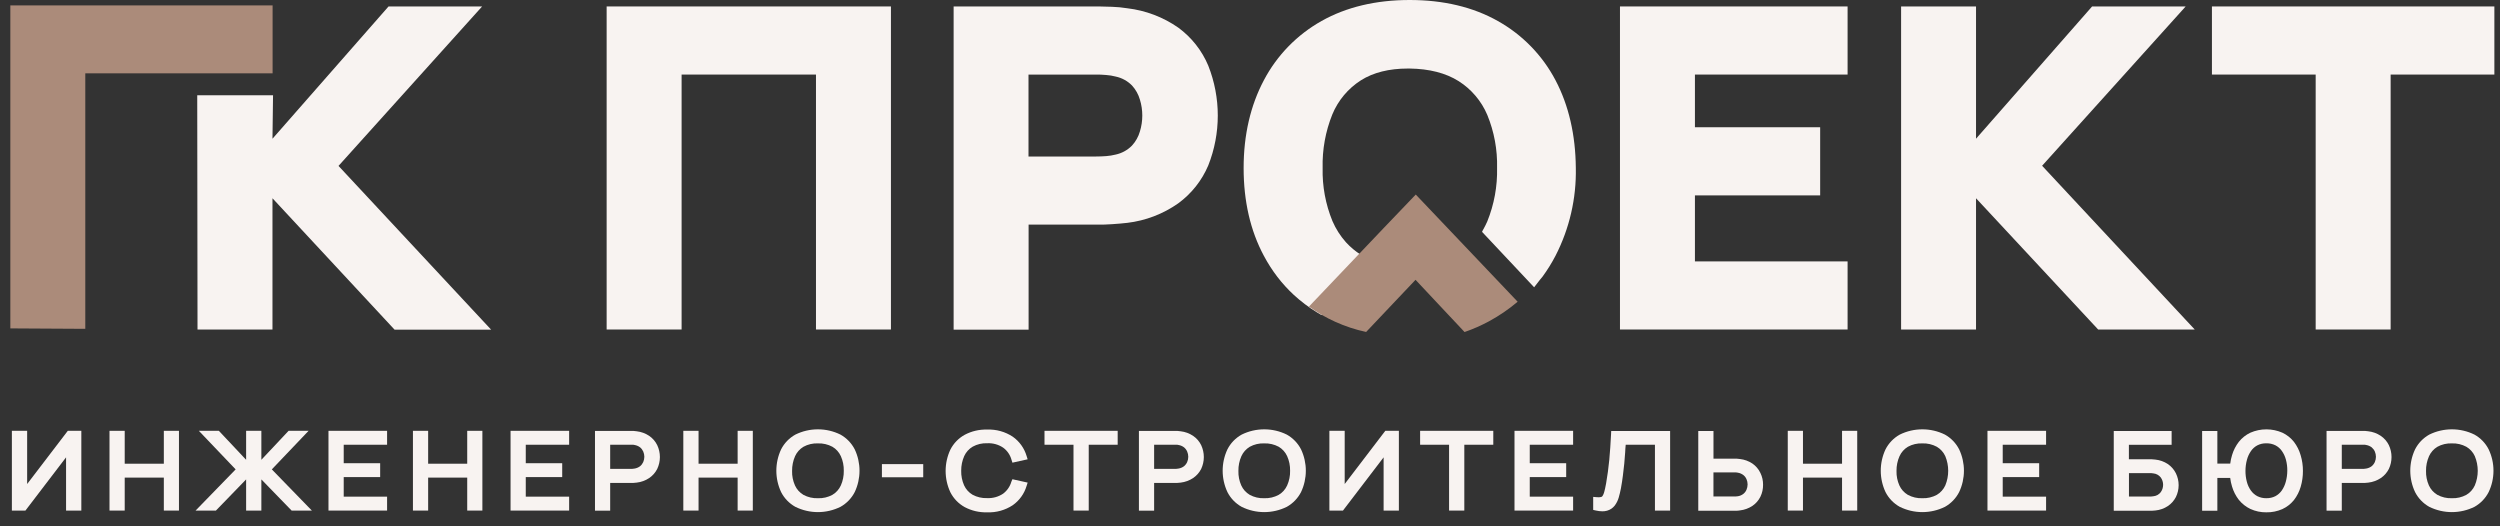 <?xml version="1.0" encoding="UTF-8"?> <svg xmlns="http://www.w3.org/2000/svg" viewBox="0 0 171 36" fill="none"><rect x="0" y="0" width="171" height="36" fill="#333333" stroke="none"/> <g clip-path="url(#clip0_991_1076)"> <path d="M0.707 22.462L5.834 22.492V5.016H18.646V0.367H0.707V22.462Z" fill="#AB8B7A"></path> <path d="M32.977 0.441H26.576L18.637 9.49C18.651 8.499 18.664 7.509 18.676 6.518H13.491C13.491 11.861 13.497 17.201 13.51 22.54H18.637V13.561L26.99 22.55H33.594L23.154 11.348L32.977 0.441Z" fill="#F8F3F1"></path> <path d="M41.494 22.538H46.621V5.1H55.813V22.538H60.94V0.441H41.494V22.538Z" fill="#F8F3F1"></path> <path d="M80.597 1.892C79.561 1.169 78.362 0.714 77.108 0.566C76.762 0.51 76.413 0.476 76.063 0.465C75.689 0.451 75.386 0.441 75.164 0.441H65.228V22.55H70.356V15.364H75.171C75.388 15.364 75.689 15.364 76.068 15.334C76.447 15.303 76.8 15.285 77.108 15.243C78.359 15.094 79.555 14.636 80.587 13.912C81.494 13.25 82.205 12.354 82.644 11.32C83.514 9.126 83.514 6.682 82.644 4.487C82.21 3.453 81.502 2.556 80.597 1.892ZM70.349 5.102H74.97C75.176 5.102 75.407 5.102 75.663 5.13C75.882 5.145 76.099 5.181 76.31 5.236C76.734 5.325 77.123 5.537 77.427 5.846C77.682 6.124 77.868 6.458 77.972 6.821C78.187 7.526 78.187 8.279 77.972 8.984C77.869 9.347 77.682 9.681 77.427 9.959C77.122 10.27 76.732 10.484 76.306 10.574C76.095 10.627 75.88 10.662 75.663 10.678C75.418 10.696 75.185 10.705 74.97 10.705H70.349V5.102Z" fill="#F8F3F1"></path> <path d="M106.395 5.485C105.5 3.783 104.13 2.376 102.451 1.437C100.764 0.485 98.736 0 96.422 0C94.11 0 92.081 0.485 90.392 1.437C88.715 2.378 87.345 3.784 86.45 5.485C85.537 7.205 85.064 9.224 85.064 11.493C85.064 13.762 85.525 15.779 86.45 17.501C86.718 18.005 87.027 18.487 87.374 18.94C87.711 19.379 88.085 19.789 88.49 20.165C88.975 20.613 89.503 21.012 90.066 21.357L90.392 21.549L93.671 17.741C93.671 17.741 93.497 17.66 93.414 17.616C93.331 17.572 93.195 17.496 93.091 17.431C92.711 17.192 92.365 16.902 92.062 16.57C91.678 16.139 91.366 15.649 91.138 15.119C90.667 13.968 90.439 12.733 90.468 11.491C90.437 10.239 90.662 8.993 91.129 7.831C91.526 6.869 92.21 6.052 93.088 5.492C93.934 4.959 95.013 4.688 96.296 4.688H96.422C97.767 4.707 98.893 4.996 99.769 5.548C100.641 6.101 101.326 6.907 101.73 7.859C102.202 9.008 102.43 10.244 102.4 11.486C102.428 12.739 102.2 13.985 101.73 15.146C101.645 15.343 101.545 15.532 101.483 15.645C101.483 15.657 101.451 15.696 101.421 15.754C101.391 15.812 101.383 15.833 101.372 15.858L104.935 19.65C105.023 19.527 105.166 19.352 105.326 19.144C105.427 19.021 105.504 18.936 105.517 18.913C105.846 18.461 106.141 17.985 106.4 17.489C107.353 15.632 107.829 13.568 107.786 11.482C107.766 9.226 107.303 7.205 106.395 5.485Z" fill="#F8F3F1"></path> <path d="M99.294 15.89L96.838 13.307L94.627 15.617L89.53 20.973C90.096 21.378 90.701 21.726 91.335 22.013C92.011 22.319 92.718 22.551 93.444 22.706L96.822 19.139L100.175 22.711C100.753 22.512 101.314 22.265 101.853 21.974C102.548 21.597 103.203 21.149 103.807 20.638L99.294 15.89Z" fill="#AB8B7A"></path> <path d="M110.806 22.538H126.375V17.88H115.933V13.365H124.499V8.704H115.933V5.1H126.375V0.441H110.806V22.538Z" fill="#F8F3F1"></path> <path d="M149.5 0.441H143.1L135.16 9.488V0.441H130.035V22.538H135.16V13.561L143.513 22.538H150.119L139.68 11.338L149.5 0.441Z" fill="#F8F3F1"></path> <path d="M151.296 0.441V5.1H158.392V22.538H163.519V5.1H170.615V0.441H151.296Z" fill="#F8F3F1"></path> <path d="M1.857 33.107V29.468H0.812V34.923H1.739L4.519 31.282V34.923H5.563V29.468H4.637L1.857 33.107Z" fill="#F8F3F1"></path> <path d="M11.206 31.718H8.53V29.468H7.49V34.923H8.53V32.668H11.206V34.923H12.241V29.468H11.206V31.718Z" fill="#F8F3F1"></path> <path d="M21.107 29.468H19.739L17.877 31.45V29.468H16.835V31.45L14.97 29.468H13.602L16.118 32.106L13.378 34.923H14.769L16.835 32.791V34.923H17.877V32.791L19.947 34.923H21.331L18.593 32.106L21.107 29.468Z" fill="#F8F3F1"></path> <path d="M22.468 34.923H26.477V33.971H23.51V32.633H26.003V31.684H23.51V30.42H26.477V29.468H22.468V34.923Z" fill="#F8F3F1"></path> <path d="M31.958 31.718H29.285V29.468H28.245V34.923H29.285V32.668H31.958V34.923H32.995V29.468H31.958V31.718Z" fill="#F8F3F1"></path> <path d="M34.922 34.923H38.929V33.971H35.962V32.633H38.455V31.684H35.962V30.42H38.929V29.468H34.922V34.923Z" fill="#F8F3F1"></path> <path d="M44.401 29.81C44.146 29.641 43.856 29.535 43.553 29.5C43.476 29.487 43.399 29.479 43.322 29.474C43.25 29.474 43.183 29.474 43.125 29.474H40.697V34.928H41.736V33.031H43.123H43.324L43.555 33.01C43.859 32.975 44.151 32.868 44.405 32.698C44.638 32.54 44.826 32.327 44.953 32.077C45.074 31.822 45.137 31.543 45.137 31.261C45.137 30.979 45.074 30.7 44.953 30.445C44.827 30.189 44.637 29.97 44.401 29.81ZM41.736 30.42H43.102H43.255C43.308 30.42 43.359 30.42 43.41 30.438C43.545 30.461 43.674 30.516 43.784 30.6C43.877 30.677 43.95 30.776 43.999 30.887C44.047 31 44.072 31.122 44.073 31.244C44.072 31.367 44.047 31.488 43.999 31.601C43.95 31.711 43.877 31.809 43.784 31.887C43.674 31.971 43.545 32.026 43.41 32.049L43.25 32.069H43.102H41.736V30.42Z" fill="#F8F3F1"></path> <path d="M50.454 31.718H47.781V29.468H46.739V34.923H47.781V32.668H50.454V34.923H51.492V29.468H50.454V31.718Z" fill="#F8F3F1"></path> <path d="M57.49 29.727C57.01 29.489 56.481 29.366 55.946 29.366C55.41 29.366 54.882 29.489 54.401 29.727C53.983 29.96 53.643 30.312 53.426 30.739C53.213 31.195 53.102 31.693 53.102 32.197C53.102 32.701 53.213 33.198 53.426 33.655C53.643 34.082 53.983 34.434 54.401 34.667C54.882 34.904 55.41 35.028 55.946 35.028C56.481 35.028 57.01 34.904 57.49 34.667C57.908 34.433 58.247 34.081 58.465 33.655C58.68 33.199 58.791 32.701 58.791 32.197C58.791 31.693 58.68 31.195 58.465 30.739C58.247 30.313 57.908 29.961 57.49 29.727ZM55.945 34.078C55.599 34.091 55.257 34.011 54.953 33.847C54.699 33.697 54.498 33.473 54.376 33.204C54.236 32.891 54.169 32.551 54.179 32.209C54.175 31.863 54.244 31.52 54.383 31.203C54.504 30.935 54.705 30.71 54.958 30.558C55.26 30.393 55.601 30.313 55.945 30.328C56.29 30.315 56.632 30.395 56.936 30.558C57.191 30.707 57.392 30.932 57.514 31.201C57.654 31.515 57.722 31.857 57.715 32.202C57.722 32.547 57.653 32.889 57.514 33.204C57.392 33.473 57.19 33.697 56.936 33.847C56.633 34.012 56.29 34.092 55.945 34.078Z" fill="#F8F3F1"></path> <path d="M63.149 31.746H60.323V32.645H63.149V31.746Z" fill="#F8F3F1"></path> <path d="M66.537 30.549C66.838 30.384 67.18 30.304 67.523 30.318C67.912 30.298 68.296 30.404 68.618 30.621C68.894 30.823 69.093 31.112 69.184 31.441L69.249 31.647L70.291 31.416L70.218 31.184C70.059 30.652 69.726 30.189 69.272 29.87C68.755 29.528 68.143 29.358 67.523 29.382C66.986 29.366 66.454 29.49 65.98 29.743C65.561 29.976 65.222 30.328 65.005 30.755C64.791 31.211 64.681 31.709 64.681 32.213C64.681 32.717 64.791 33.214 65.005 33.671C65.222 34.097 65.561 34.45 65.98 34.683C66.454 34.935 66.986 35.06 67.523 35.043C68.143 35.068 68.755 34.897 69.272 34.556C69.726 34.236 70.059 33.773 70.218 33.241L70.291 33.01L69.249 32.779L69.178 32.947C69.084 33.276 68.885 33.564 68.612 33.768C68.289 33.984 67.904 34.09 67.516 34.071C67.17 34.084 66.827 34.004 66.523 33.84C66.268 33.689 66.065 33.464 65.943 33.195C65.805 32.88 65.737 32.54 65.746 32.197C65.743 31.851 65.814 31.508 65.954 31.192C66.078 30.923 66.281 30.698 66.537 30.549Z" fill="#F8F3F1"></path> <path d="M71.444 30.42H73.427V34.923H74.469V30.42H76.449V29.468H71.444V30.42Z" fill="#F8F3F1"></path> <path d="M81.606 29.81C81.352 29.641 81.061 29.535 80.758 29.5C80.682 29.487 80.605 29.479 80.527 29.474C80.453 29.474 80.388 29.474 80.331 29.474H77.902V34.928H78.942V33.031H80.329H80.529L80.76 33.01C81.065 32.974 81.356 32.867 81.611 32.698C81.843 32.54 82.031 32.327 82.159 32.077C82.279 31.822 82.342 31.543 82.342 31.261C82.342 30.979 82.279 30.7 82.159 30.445C82.033 30.189 81.843 29.97 81.606 29.81ZM78.942 30.42H80.308H80.46C80.513 30.42 80.564 30.42 80.615 30.438C80.751 30.461 80.88 30.516 80.989 30.6C81.082 30.677 81.156 30.776 81.204 30.887C81.252 31 81.278 31.122 81.278 31.244C81.278 31.367 81.253 31.488 81.204 31.601C81.156 31.711 81.082 31.809 80.989 31.887C80.88 31.971 80.751 32.026 80.615 32.049L80.456 32.069H80.308H78.942V30.42Z" fill="#F8F3F1"></path> <path d="M88.018 29.727C87.538 29.489 87.009 29.366 86.474 29.366C85.938 29.366 85.409 29.489 84.929 29.727C84.51 29.96 84.171 30.312 83.954 30.739C83.741 31.195 83.63 31.693 83.63 32.197C83.63 32.701 83.741 33.198 83.954 33.655C84.171 34.082 84.51 34.434 84.929 34.667C85.409 34.904 85.938 35.028 86.474 35.028C87.009 35.028 87.538 34.904 88.018 34.667C88.436 34.433 88.775 34.081 88.993 33.655C89.208 33.199 89.319 32.701 89.319 32.197C89.319 31.693 89.208 31.195 88.993 30.739C88.775 30.313 88.436 29.961 88.018 29.727ZM86.472 34.078C86.127 34.092 85.785 34.012 85.481 33.847C85.227 33.697 85.025 33.473 84.903 33.204C84.764 32.891 84.697 32.551 84.707 32.209C84.701 31.863 84.771 31.52 84.91 31.203C85.032 30.935 85.233 30.71 85.486 30.558C85.787 30.393 86.129 30.313 86.472 30.328C86.817 30.315 87.16 30.395 87.464 30.558C87.718 30.708 87.92 30.933 88.041 31.201C88.181 31.515 88.25 31.857 88.243 32.202C88.25 32.547 88.181 32.889 88.041 33.204C87.92 33.473 87.718 33.697 87.464 33.847C87.16 34.012 86.818 34.092 86.472 34.078Z" fill="#F8F3F1"></path> <path d="M91.977 33.107V29.468H90.93V34.923H91.859L94.639 31.282V34.923H95.683V29.468H94.754L91.977 33.107Z" fill="#F8F3F1"></path> <path d="M97.136 30.42H99.117V34.923H100.159V30.42H102.141V29.468H97.136V30.42Z" fill="#F8F3F1"></path> <path d="M103.592 34.923H107.601V33.971H104.635V32.633H107.127V31.684H104.635V30.42H107.601V29.468H103.592V34.923Z" fill="#F8F3F1"></path> <path d="M110.197 29.689C110.18 30.001 110.162 30.304 110.143 30.598C110.125 30.891 110.104 31.175 110.076 31.448C110.049 31.721 110.019 31.995 109.981 32.264C109.945 32.532 109.905 32.797 109.857 33.068C109.808 33.338 109.769 33.509 109.728 33.657C109.704 33.755 109.664 33.847 109.609 33.932C109.586 33.965 109.55 33.989 109.51 33.996C109.416 34.016 109.319 34.019 109.224 34.008L108.974 33.987V34.877L109.154 34.919C109.3 34.953 109.45 34.972 109.6 34.974C109.709 34.975 109.817 34.961 109.921 34.932C110.128 34.876 110.311 34.754 110.444 34.586C110.57 34.42 110.664 34.232 110.721 34.031C110.779 33.835 110.829 33.62 110.874 33.389C110.927 33.093 110.973 32.802 111.007 32.522C111.042 32.243 111.075 31.972 111.1 31.709C111.125 31.445 111.146 31.187 111.162 30.937C111.162 30.762 111.188 30.588 111.199 30.419H113.198V34.923H114.236V29.482H110.206L110.197 29.689Z" fill="#F8F3F1"></path> <path d="M119.864 31.706C119.611 31.538 119.32 31.431 119.018 31.397C118.942 31.383 118.865 31.375 118.787 31.372H118.588H117.202V29.482H116.162V34.934H118.584H118.785C118.859 34.934 118.935 34.923 119.016 34.911C119.32 34.877 119.611 34.77 119.866 34.602C120.098 34.444 120.286 34.229 120.411 33.978C120.535 33.723 120.597 33.443 120.594 33.16C120.597 32.879 120.535 32.601 120.411 32.349C120.289 32.09 120.1 31.869 119.864 31.706ZM117.2 32.312H118.565H118.718C118.771 32.312 118.824 32.324 118.875 32.333C119.011 32.355 119.14 32.412 119.249 32.497C119.343 32.571 119.416 32.668 119.462 32.779C119.511 32.891 119.536 33.012 119.536 33.135C119.535 33.258 119.51 33.381 119.462 33.495C119.415 33.606 119.343 33.703 119.249 33.779C119.143 33.862 119.017 33.918 118.884 33.941L118.718 33.959H118.565H117.2V32.312Z" fill="#F8F3F1"></path> <path d="M125.996 31.718H123.323V29.468H122.283V34.923H123.323V32.668H125.996V34.923H127.034V29.468H125.996V31.718Z" fill="#F8F3F1"></path> <path d="M133.035 29.727C132.554 29.489 132.025 29.366 131.489 29.366C130.953 29.366 130.424 29.489 129.943 29.727C129.525 29.96 129.185 30.312 128.968 30.739C128.755 31.195 128.644 31.693 128.644 32.197C128.644 32.701 128.755 33.198 128.968 33.655C129.185 34.082 129.525 34.434 129.943 34.667C130.424 34.904 130.953 35.028 131.489 35.028C132.025 35.028 132.554 34.904 133.035 34.667C133.452 34.433 133.79 34.081 134.007 33.655C134.222 33.199 134.333 32.701 134.333 32.197C134.333 31.693 134.222 31.195 134.007 30.739C133.79 30.313 133.452 29.961 133.035 29.727ZM131.489 34.078C131.143 34.092 130.8 34.012 130.495 33.847C130.241 33.697 130.04 33.473 129.918 33.204C129.778 32.892 129.711 32.551 129.721 32.209C129.716 31.863 129.786 31.52 129.927 31.203C130.048 30.935 130.248 30.71 130.5 30.559C130.802 30.393 131.143 30.314 131.487 30.328C131.833 30.315 132.175 30.395 132.48 30.559C132.734 30.709 132.935 30.933 133.058 31.201C133.323 31.843 133.323 32.563 133.058 33.204C132.935 33.472 132.734 33.697 132.48 33.847C132.177 34.011 131.834 34.092 131.489 34.078Z" fill="#F8F3F1"></path> <path d="M135.943 34.923H139.952V33.971H136.986V32.633H139.479V31.684H136.986V30.42H139.952V29.468H135.943V34.923Z" fill="#F8F3F1"></path> <path d="M148.276 31.739C148.023 31.571 147.732 31.467 147.43 31.436L147.199 31.416H147.002H145.616V30.424H148.539V29.482H144.581V34.934H147.002H147.204L147.435 34.916C147.738 34.885 148.029 34.782 148.283 34.614C148.516 34.457 148.705 34.244 148.833 33.994C148.955 33.742 149.019 33.465 149.019 33.185C149.019 32.905 148.955 32.629 148.833 32.377C148.706 32.119 148.514 31.899 148.276 31.739ZM145.621 32.361H146.987H147.139C147.192 32.364 147.244 32.371 147.296 32.381C147.393 32.391 147.487 32.42 147.572 32.467C147.657 32.514 147.732 32.578 147.793 32.654C147.9 32.801 147.958 32.98 147.957 33.162C147.957 33.344 147.899 33.521 147.793 33.668C147.733 33.745 147.659 33.809 147.575 33.856C147.49 33.903 147.397 33.933 147.301 33.943L147.134 33.962H146.987H145.621V32.361Z" fill="#F8F3F1"></path> <path d="M156.906 30.223C156.693 29.956 156.422 29.741 156.113 29.595C155.768 29.445 155.396 29.368 155.02 29.368C154.644 29.368 154.273 29.445 153.928 29.595C153.619 29.741 153.348 29.956 153.135 30.223C152.927 30.493 152.77 30.8 152.673 31.127C152.614 31.317 152.572 31.513 152.548 31.711H151.667V29.482H150.625V34.934H151.667V32.691H152.546C152.57 32.89 152.612 33.086 152.671 33.278C152.767 33.606 152.924 33.913 153.132 34.184C153.346 34.45 153.617 34.666 153.925 34.812C154.267 34.969 154.639 35.048 155.016 35.043C155.392 35.05 155.764 34.975 156.109 34.824C156.418 34.683 156.69 34.471 156.904 34.207C157.113 33.937 157.27 33.629 157.366 33.301C157.47 32.948 157.523 32.581 157.52 32.213C157.522 31.85 157.47 31.49 157.366 31.143C157.272 30.81 157.115 30.498 156.906 30.223ZM155.018 34.077C154.803 34.081 154.59 34.033 154.399 33.937C154.223 33.843 154.072 33.71 153.958 33.548C153.83 33.367 153.737 33.164 153.683 32.95C153.618 32.705 153.587 32.452 153.59 32.199C153.591 31.944 153.625 31.691 153.692 31.445C153.748 31.231 153.842 31.029 153.969 30.847C154.081 30.685 154.23 30.553 154.404 30.461C154.594 30.365 154.805 30.317 155.018 30.323C155.234 30.317 155.448 30.365 155.642 30.461C155.817 30.552 155.968 30.684 156.081 30.847C156.208 31.029 156.302 31.231 156.358 31.445C156.423 31.69 156.454 31.942 156.451 32.194C156.45 32.449 156.416 32.702 156.349 32.947C156.293 33.163 156.2 33.367 156.074 33.55C155.959 33.712 155.809 33.845 155.635 33.939C155.444 34.035 155.232 34.082 155.018 34.077Z" fill="#F8F3F1"></path> <path d="M162.842 29.81C162.588 29.641 162.297 29.535 161.994 29.5C161.917 29.487 161.84 29.479 161.763 29.474C161.689 29.474 161.624 29.474 161.564 29.474H159.136V34.928H160.178V33.031H161.564H161.768L161.999 33.01C162.303 32.974 162.594 32.867 162.849 32.698C163.082 32.541 163.27 32.327 163.397 32.077C163.518 31.822 163.58 31.543 163.58 31.261C163.58 30.979 163.518 30.7 163.397 30.445C163.27 30.189 163.079 29.97 162.842 29.81ZM160.178 30.42H161.543H161.696C161.747 30.42 161.8 30.42 161.851 30.438C161.987 30.461 162.115 30.516 162.225 30.6C162.317 30.678 162.391 30.776 162.44 30.887C162.488 31 162.513 31.122 162.514 31.244C162.514 31.367 162.488 31.488 162.44 31.601C162.392 31.711 162.318 31.809 162.225 31.887C162.115 31.97 161.987 32.026 161.851 32.049L161.691 32.069H161.543H160.178V30.42Z" fill="#F8F3F1"></path> <path d="M170.226 30.739C170.01 30.312 169.671 29.96 169.254 29.727C168.773 29.489 168.244 29.366 167.708 29.366C167.172 29.366 166.643 29.489 166.162 29.727C165.745 29.96 165.406 30.312 165.189 30.739C164.975 31.195 164.863 31.693 164.863 32.197C164.863 32.701 164.975 33.199 165.189 33.655C165.406 34.081 165.745 34.434 166.162 34.667C166.643 34.904 167.172 35.028 167.708 35.028C168.244 35.028 168.773 34.904 169.254 34.667C169.671 34.434 170.01 34.081 170.226 33.655C170.442 33.199 170.554 32.701 170.554 32.197C170.554 31.692 170.442 31.195 170.226 30.739ZM167.708 34.078C167.363 34.092 167.02 34.012 166.716 33.847C166.462 33.697 166.26 33.472 166.137 33.204C165.998 32.891 165.931 32.551 165.94 32.209C165.935 31.863 166.005 31.52 166.146 31.203C166.267 30.936 166.467 30.71 166.719 30.559C167.021 30.393 167.362 30.314 167.706 30.328C168.051 30.315 168.394 30.395 168.699 30.559C168.953 30.708 169.155 30.933 169.277 31.201C169.409 31.518 169.478 31.859 169.478 32.203C169.478 32.547 169.409 32.887 169.277 33.204C169.155 33.473 168.953 33.697 168.699 33.847C168.395 34.012 168.053 34.092 167.708 34.078Z" fill="#F8F3F1"></path> </g> <defs> <clipPath id="clip0_991_1076"> <rect width="42.75" height="9" fill="white" transform="scale(4)"></rect> </clipPath> </defs> </svg> 